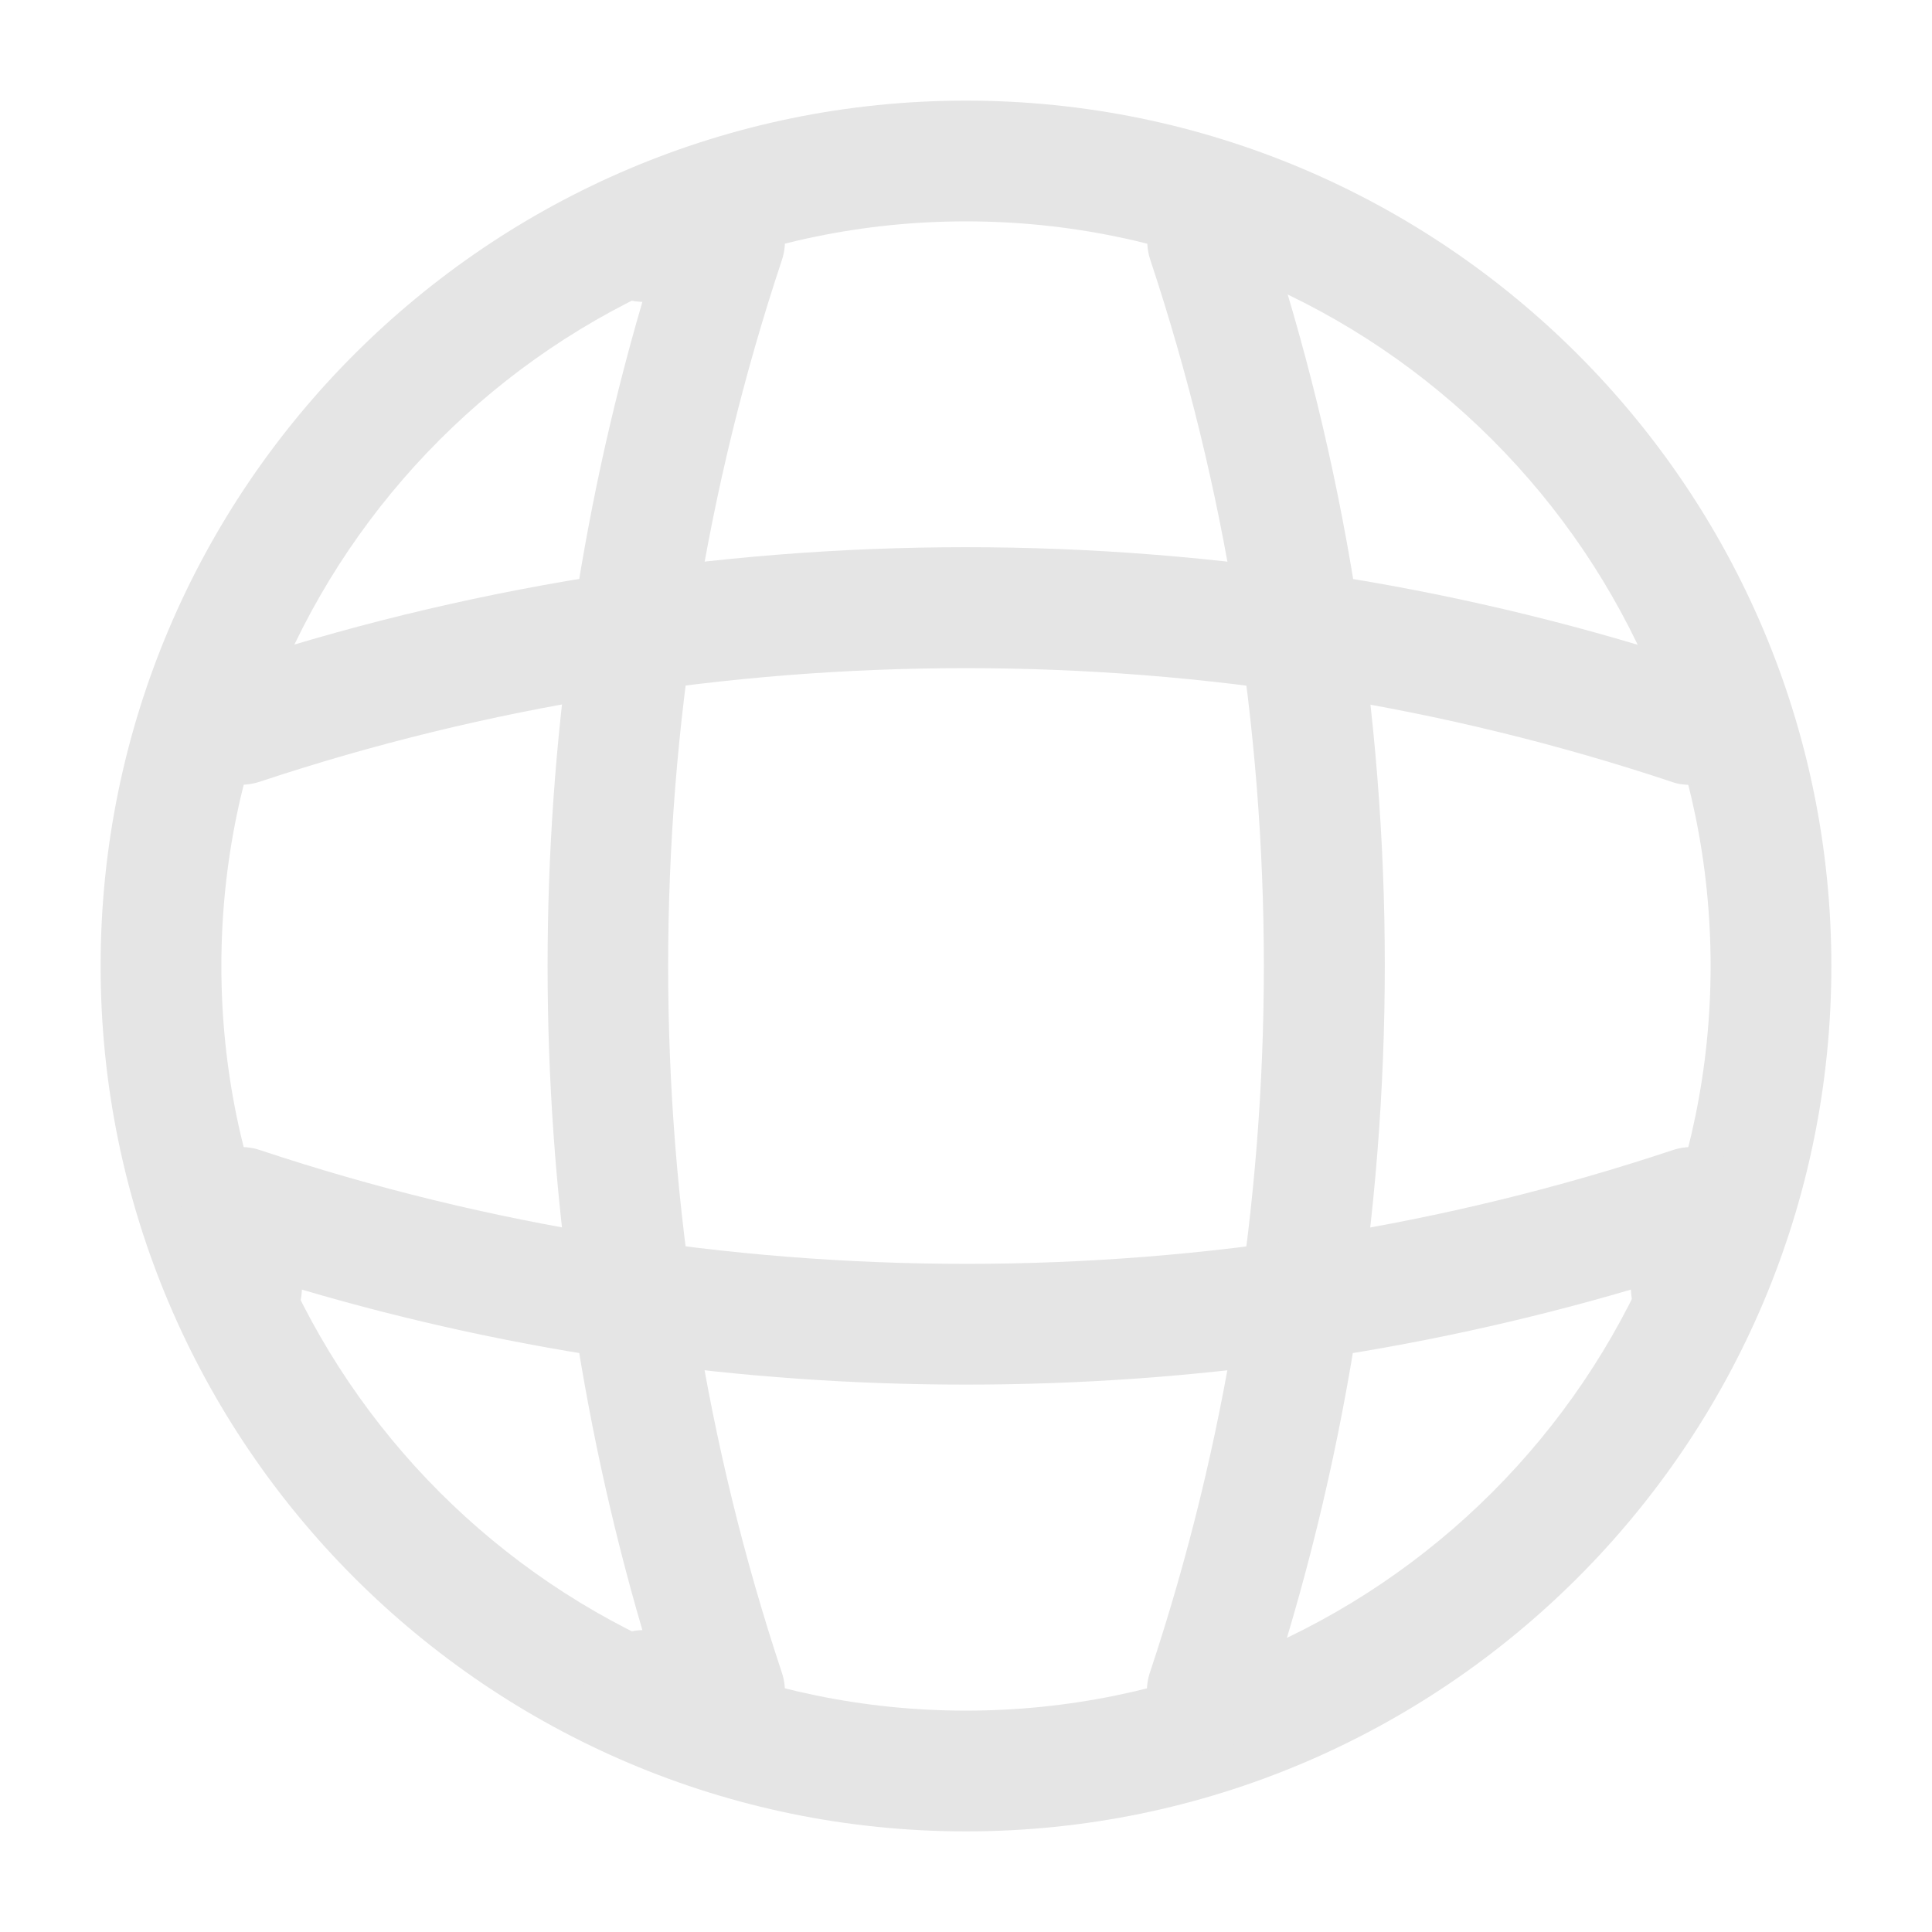 <svg width="88" height="88" viewBox="0 0 88 88" fill="none" xmlns="http://www.w3.org/2000/svg">
<path d="M44 83.417C22.256 83.417 4.583 65.743 4.583 44C4.583 22.257 22.256 4.583 44 4.583C65.743 4.583 83.416 22.257 83.416 44C83.416 65.743 65.743 83.417 44 83.417ZM44 10.083C25.3 10.083 10.083 25.3 10.083 44C10.083 62.7 25.3 77.917 44 77.917C62.7 77.917 77.916 62.7 77.916 44C77.916 25.3 62.7 10.083 44 10.083Z" fill="#E5E5E5"/>
<path d="M33 79.75H29.333C27.83 79.75 26.583 78.503 26.583 77C26.583 75.497 27.756 74.287 29.26 74.25C23.503 54.597 23.503 33.403 29.26 13.75C27.756 13.713 26.583 12.503 26.583 11C26.583 9.497 27.83 8.25 29.333 8.25H33C33.88 8.25 34.723 8.69 35.236 9.387C35.75 10.12 35.897 11.037 35.603 11.88C28.71 32.597 28.71 55.403 35.603 76.157C35.897 77 35.75 77.917 35.236 78.65C34.723 79.31 33.88 79.75 33 79.75Z" fill="#E5E5E5"/>
<path d="M55 79.75C54.706 79.75 54.413 79.713 54.12 79.603C52.69 79.127 51.883 77.55 52.397 76.12C59.29 55.403 59.29 32.597 52.397 11.843C51.92 10.413 52.69 8.837 54.12 8.36C55.587 7.883 57.127 8.653 57.603 10.083C64.9 31.937 64.9 55.99 57.603 77.807C57.236 79.017 56.136 79.75 55 79.75Z" fill="#E5E5E5"/>
<path d="M44 63.067C33.77 63.067 23.577 61.637 13.75 58.74C13.713 60.207 12.503 61.417 11 61.417C9.497 61.417 8.25 60.17 8.25 58.667V55C8.25 54.12 8.69 53.277 9.387 52.763C10.12 52.25 11.037 52.103 11.88 52.397C32.597 59.29 55.44 59.29 76.157 52.397C77 52.103 77.917 52.25 78.65 52.763C79.383 53.277 79.787 54.12 79.787 55V58.667C79.787 60.17 78.54 61.417 77.037 61.417C75.533 61.417 74.323 60.243 74.287 58.74C64.423 61.637 54.23 63.067 44 63.067Z" fill="#E5E5E5"/>
<path d="M77 35.75C76.707 35.75 76.413 35.713 76.12 35.603C55.403 28.71 32.56 28.71 11.843 35.603C10.377 36.08 8.837 35.31 8.36 33.88C7.92 32.413 8.69 30.873 10.12 30.397C31.973 23.1 56.026 23.1 77.843 30.397C79.273 30.873 80.08 32.45 79.567 33.88C79.237 35.017 78.136 35.75 77 35.75Z" fill="#E5E5E5"/>
</svg>
